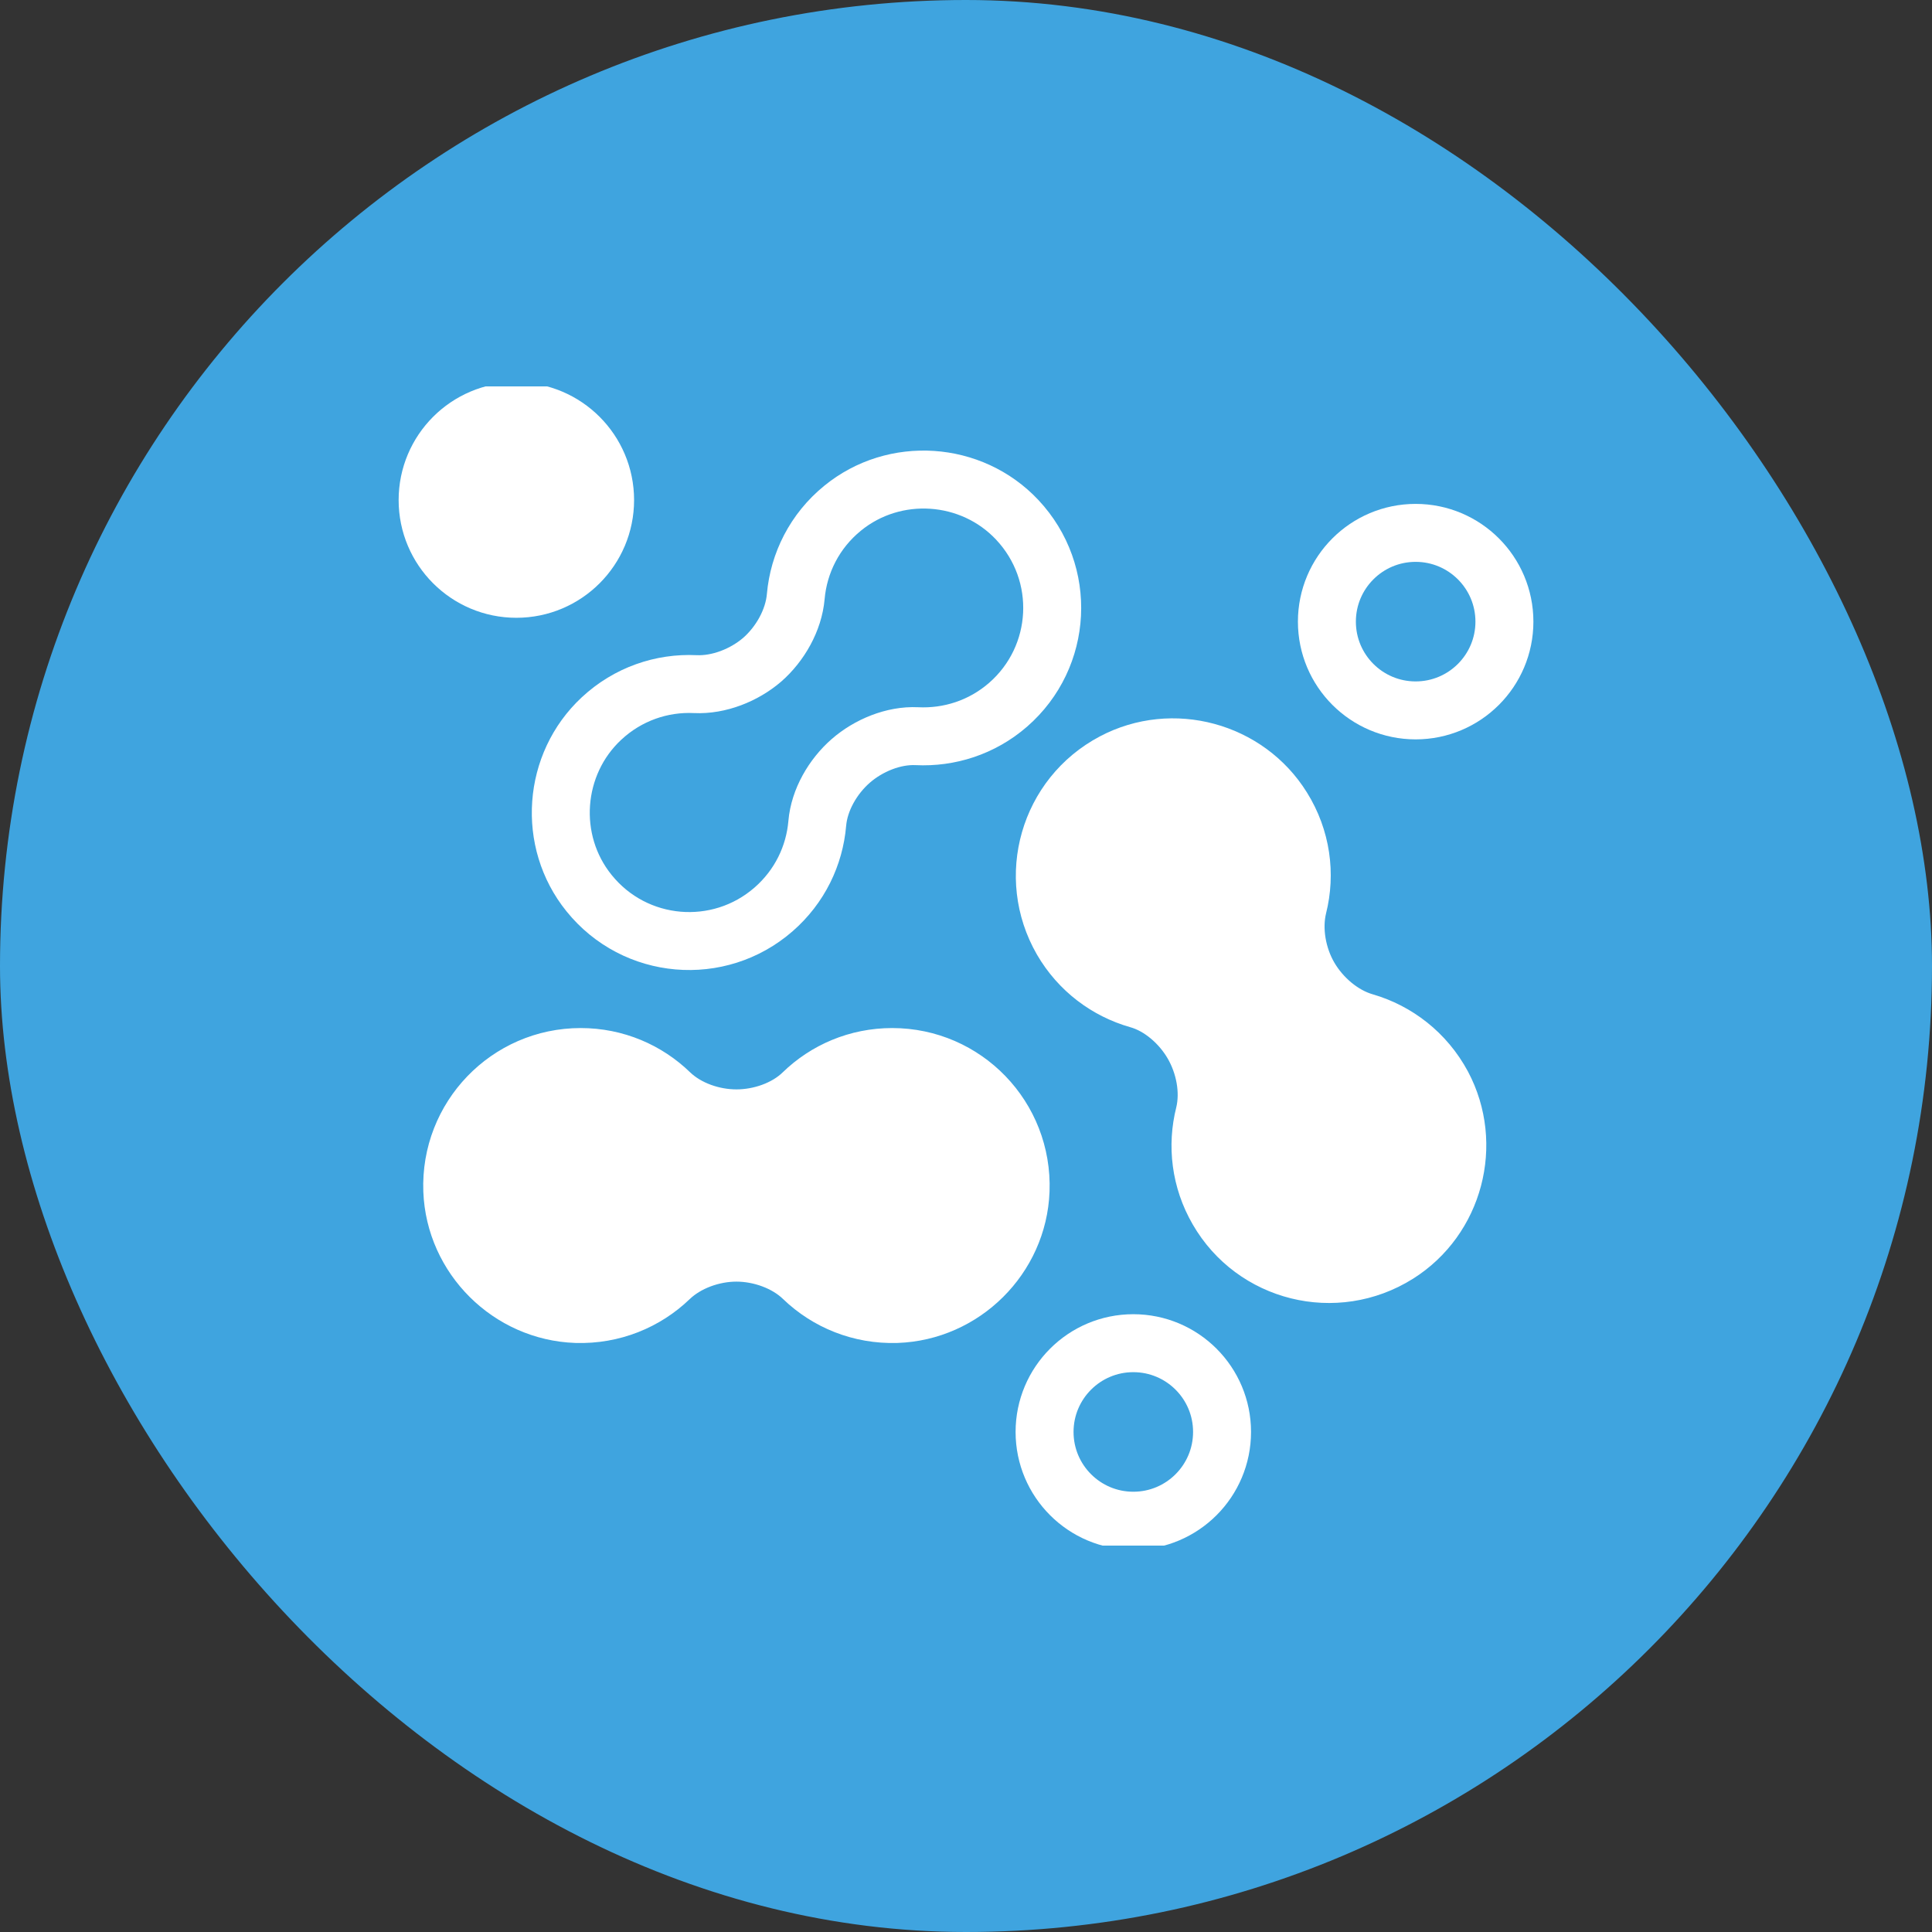 <svg xmlns="http://www.w3.org/2000/svg" fill="none" viewBox="0 0 60 60" height="60" width="60">
<rect x="0" y="0" width="60" height="60" fill="#333333" stroke="none"/>
<rect fill="#3FA4DF" rx="30" height="60" width="60"></rect>
<g clip-path="url(#clip0_931_818)">
<path stroke-miterlimit="10" stroke-width="1.8" stroke="white" fill="white" d="M37.045 32.426C36.68 31.793 36.047 31.23 35.344 31.034C34.381 30.759 33.523 30.127 32.981 29.192C31.856 27.237 32.567 24.727 34.578 23.665C36.413 22.695 38.726 23.32 39.823 25.085C40.42 26.041 40.561 27.145 40.308 28.151C40.132 28.868 40.287 29.705 40.66 30.345C41.032 30.984 41.672 31.54 42.382 31.744C43.374 32.032 44.26 32.707 44.794 33.699C45.771 35.534 45.16 37.847 43.402 38.951C41.475 40.16 38.944 39.527 37.819 37.573C37.278 36.638 37.158 35.576 37.404 34.605C37.58 33.881 37.411 33.059 37.045 32.426ZM22.87 34.732C23.602 34.732 24.403 34.465 24.931 33.952C25.648 33.255 26.625 32.827 27.708 32.827C29.965 32.827 31.779 34.697 31.695 36.975C31.617 39.049 29.916 40.737 27.842 40.807C26.717 40.842 25.69 40.413 24.945 39.696C24.417 39.183 23.609 38.902 22.87 38.902C22.132 38.902 21.331 39.183 20.796 39.696C20.051 40.413 19.024 40.842 17.899 40.807C15.825 40.737 14.124 39.049 14.046 36.975C13.962 34.704 15.776 32.827 18.033 32.827C19.116 32.827 20.093 33.255 20.81 33.952C21.345 34.465 22.139 34.732 22.87 34.732Z"></path>
<path stroke-linejoin="round" stroke-linecap="round" stroke-miterlimit="10" stroke-width="1.8" stroke="white" d="M43.964 22.062C45.486 22.062 46.721 20.828 46.721 19.306C46.721 17.783 45.486 16.549 43.964 16.549C42.442 16.549 41.208 17.783 41.208 19.306C41.208 20.828 42.442 22.062 43.964 22.062Z"></path>
<path stroke-miterlimit="10" stroke-width="1.8" stroke="white" fill="white" d="M16.036 18.286C17.558 18.286 18.792 17.052 18.792 15.53C18.792 14.008 17.558 12.773 16.036 12.773C14.514 12.773 13.28 14.008 13.28 15.53C13.28 17.052 14.514 18.286 16.036 18.286Z"></path>
<path stroke-linejoin="round" stroke-linecap="round" stroke-miterlimit="10" stroke-width="1.8" stroke="white" d="M35.196 47.227C36.718 47.227 37.952 45.993 37.952 44.47C37.952 42.948 36.718 41.714 35.196 41.714C33.674 41.714 32.44 42.948 32.44 44.47C32.44 45.993 33.674 47.227 35.196 47.227Z"></path>
<path stroke-linejoin="round" stroke-linecap="round" stroke-miterlimit="10" stroke-width="1.8" stroke="white" d="M26.421 23.63C25.866 24.115 25.444 24.839 25.381 25.57C25.296 26.569 24.839 27.532 24.024 28.242C22.322 29.726 19.72 29.508 18.293 27.736C16.985 26.119 17.161 23.728 18.68 22.315C19.503 21.548 20.557 21.197 21.591 21.246C22.329 21.281 23.116 20.965 23.672 20.487C24.227 20.001 24.649 19.263 24.713 18.525C24.804 17.491 25.296 16.493 26.168 15.783C27.778 14.468 30.169 14.63 31.589 16.141C33.15 17.801 33.01 20.402 31.308 21.886C30.492 22.596 29.473 22.912 28.474 22.863C27.75 22.828 26.97 23.151 26.421 23.63Z"></path>
</g>
<defs>
<clipPath id="clip0_931_818">
<rect transform="translate(12 12)" fill="white" height="36" width="36"></rect>
</clipPath>
</defs>
</svg>
